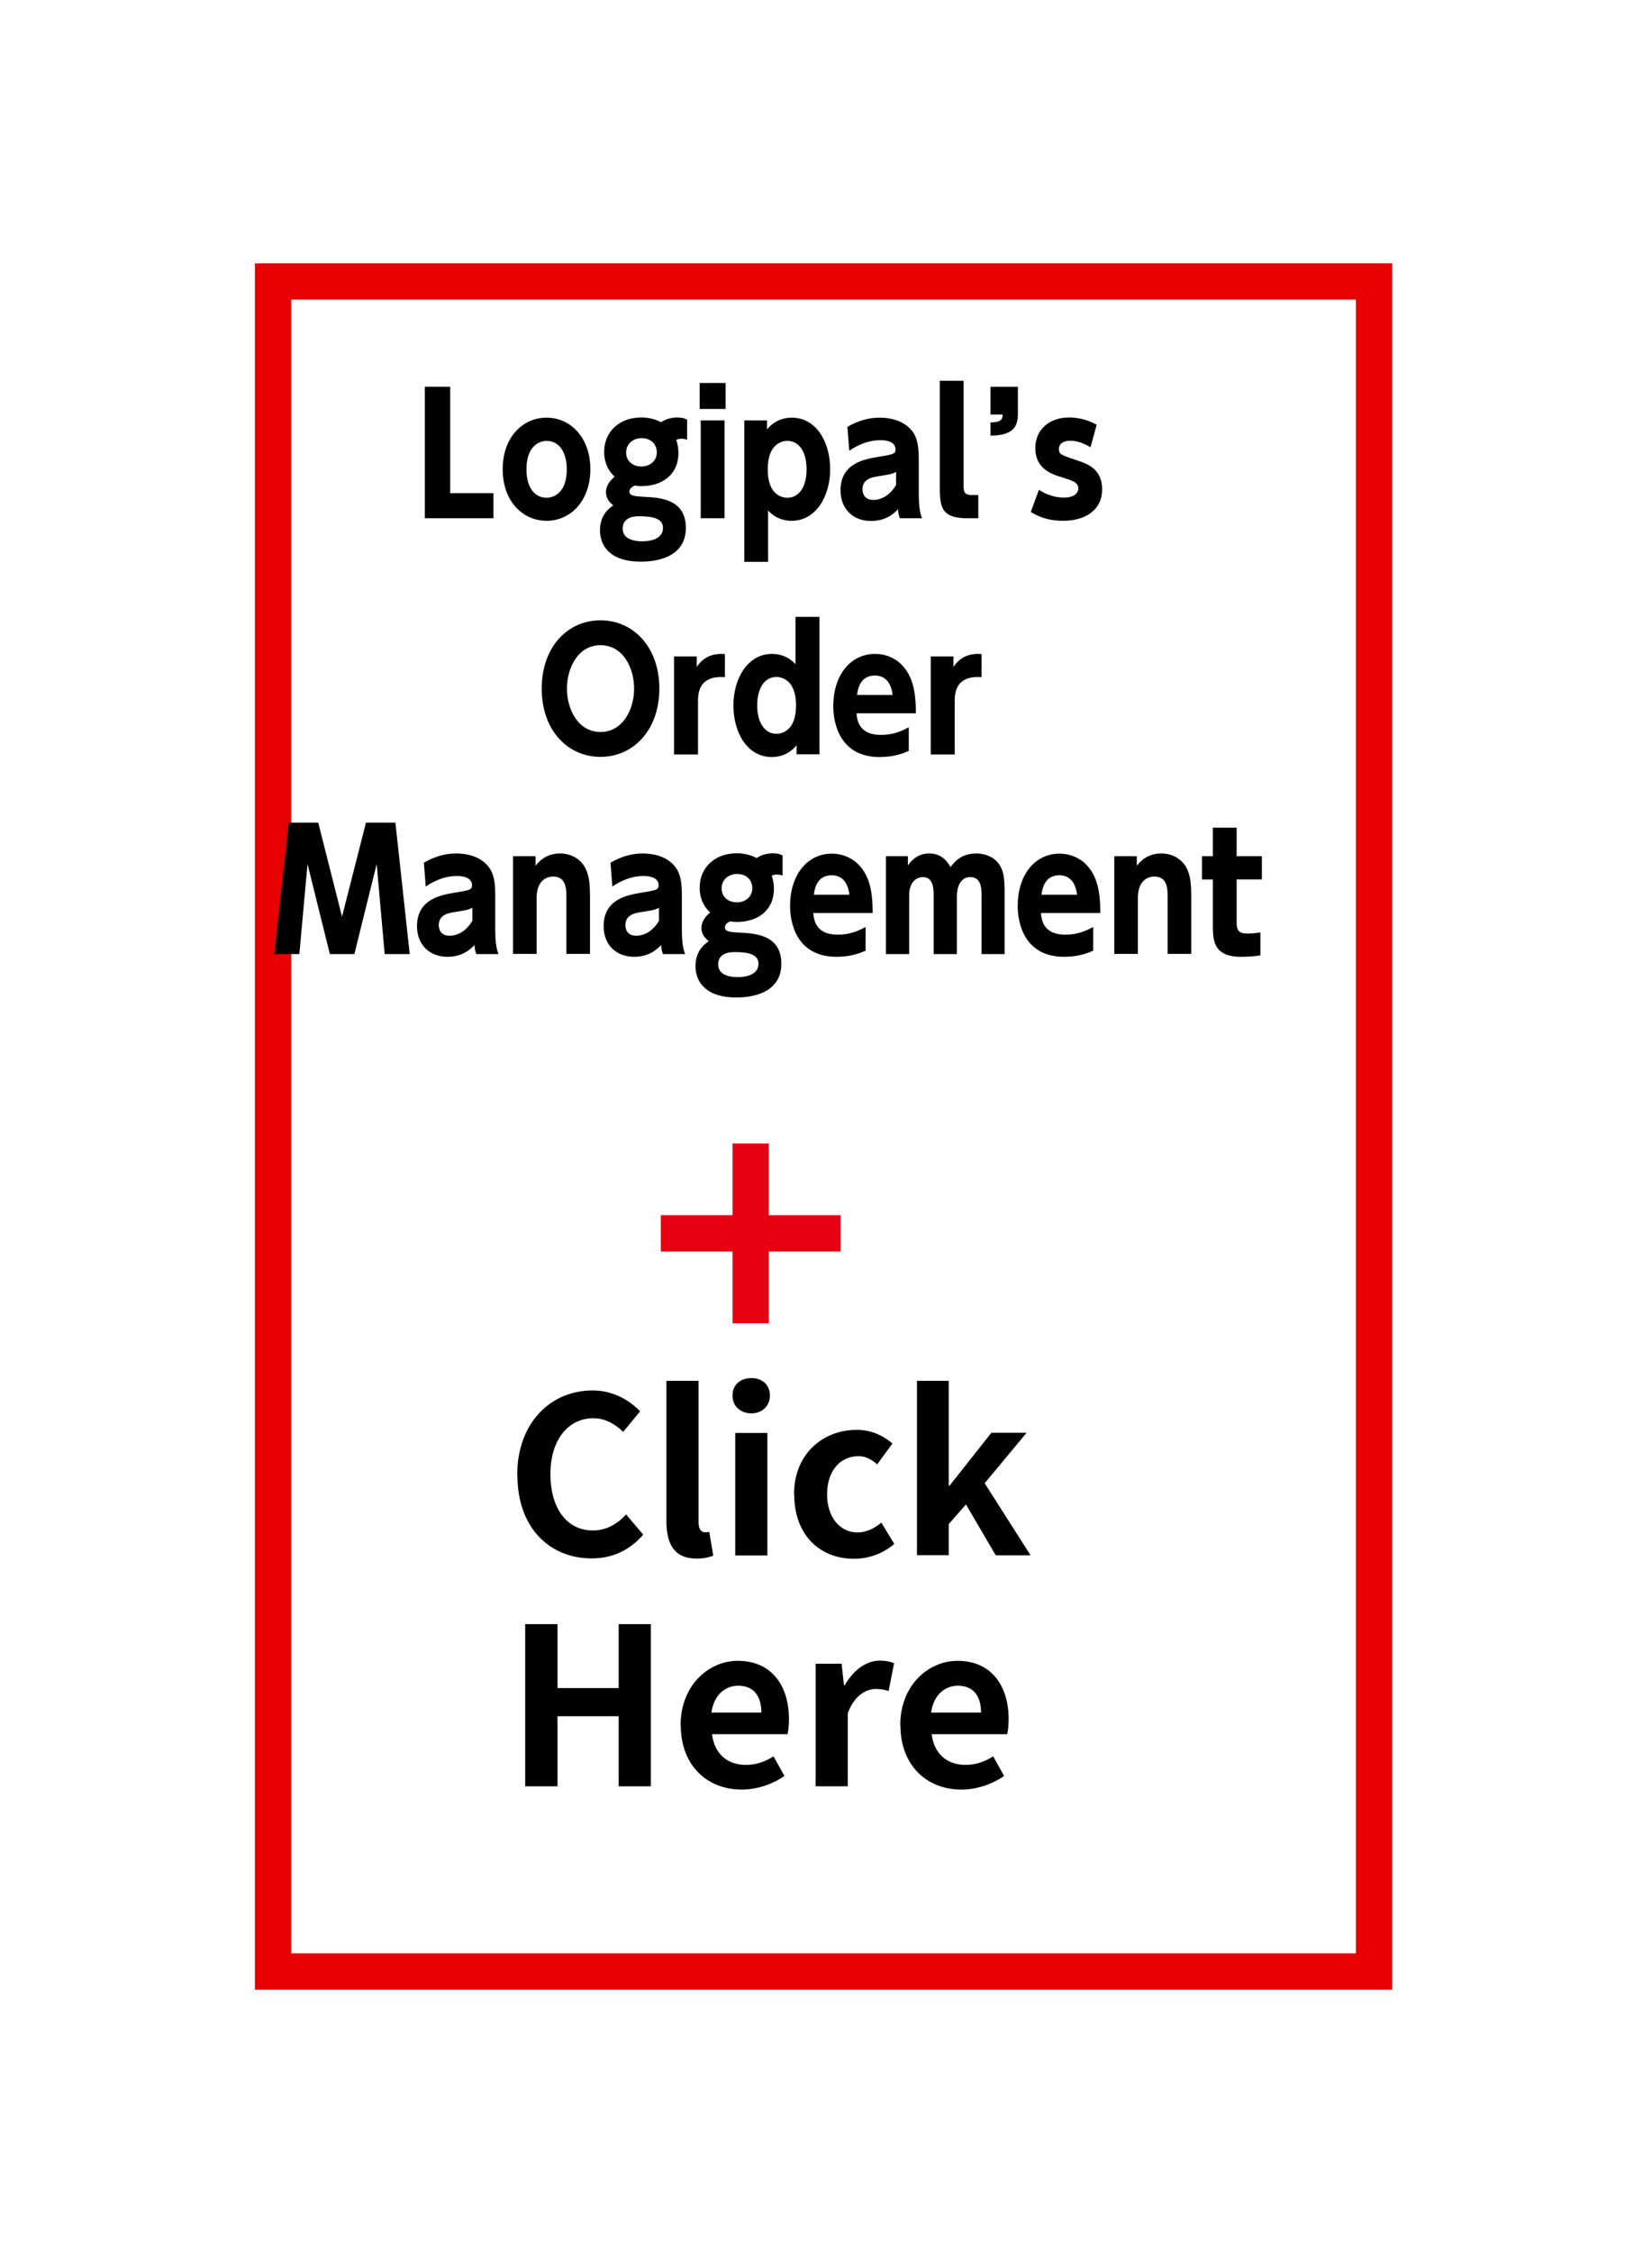 <?xml version="1.0" encoding="UTF-8"?>
<svg id="_レイヤー_2" data-name="レイヤー 2" xmlns="http://www.w3.org/2000/svg" xmlns:xlink="http://www.w3.org/1999/xlink" viewBox="0 0 91 124">
  <defs>
    <style>
      .cls-1 {
        fill: #fff;
        filter: url(#drop-shadow-1);
        stroke: #e60000;
      }

      .cls-1, .cls-2 {
        stroke-miterlimit: 10;
        stroke-width: 2px;
      }

      .cls-2 {
        fill: none;
        stroke: #e60012;
      }

      .cls-3 {
        stroke-width: 0px;
      }
    </style>
    <filter id="drop-shadow-1" filterUnits="userSpaceOnUse">
      <feOffset dx="3" dy="3"/>
      <feGaussianBlur result="blur" stdDeviation="5"/>
      <feFlood flood-color="#000" flood-opacity=".2"/>
      <feComposite in2="blur" operator="in"/>
      <feComposite in="SourceGraphic"/>
    </filter>
  </defs>
  <g id="d">
    <g>
      <g>
        <rect class="cls-1" x="12.04" y="12.5" width="60.65" height="93.07"/>
        <g>
          <g>
            <path class="cls-3" d="M28.49,81.24c0-2.94,1.89-4.67,4.15-4.67,1.13,0,2.04.54,2.62,1.15l-.93,1.13c-.46-.43-.98-.75-1.65-.75-1.35,0-2.36,1.16-2.36,3.07s.92,3.11,2.33,3.11c.77,0,1.36-.36,1.84-.88l.94,1.11c-.74.86-1.69,1.31-2.84,1.31-2.25,0-4.09-1.62-4.09-4.59Z"/>
            <path class="cls-3" d="M36.71,83.77v-7.73h1.77v7.8c0,.41.18.54.35.54.07,0,.12,0,.24-.02l.22,1.31c-.21.08-.5.16-.92.16-1.23,0-1.66-.81-1.66-2.06Z"/>
            <path class="cls-3" d="M40.35,76.85c0-.58.42-.96,1.04-.96s1.02.39,1.02.96-.42.98-1.02.98-1.04-.39-1.04-.98ZM40.5,78.91h1.77v6.75h-1.77v-6.75Z"/>
            <path class="cls-3" d="M43.74,82.28c0-2.24,1.62-3.54,3.45-3.54.83,0,1.47.33,1.97.75l-.84,1.15c-.34-.29-.65-.45-1.02-.45-1.04,0-1.74.83-1.74,2.1s.71,2.1,1.68,2.1c.48,0,.94-.23,1.31-.54l.71,1.17c-.65.57-1.47.82-2.22.82-1.87,0-3.29-1.3-3.29-3.54Z"/>
            <path class="cls-3" d="M50.51,76.04h1.75v5.77h.05l2.3-2.91h1.94l-2.31,2.78,2.53,3.97h-1.92l-1.64-2.8-.95,1.08v1.71h-1.75v-9.62Z"/>
            <path class="cls-3" d="M28.93,89.44h1.78v3.52h3.37v-3.52h1.77v8.93h-1.77v-3.86h-3.37v3.86h-1.78v-8.93Z"/>
            <path class="cls-3" d="M37.49,95c0-2.18,1.54-3.54,3.15-3.54,1.86,0,2.82,1.36,2.82,3.22,0,.34-.04.66-.08.82h-4.16c.14,1.11.87,1.69,1.87,1.69.56,0,1.04-.17,1.52-.47l.6,1.08c-.66.46-1.52.75-2.35.75-1.89,0-3.36-1.31-3.36-3.54ZM41.94,94.31c0-.9-.41-1.48-1.28-1.48-.71,0-1.34.51-1.47,1.48h2.75Z"/>
            <path class="cls-3" d="M44.91,91.62h1.45l.13,1.19h.04c.5-.88,1.22-1.36,1.92-1.36.37,0,.59.06.8.14l-.3,1.53c-.24-.07-.43-.11-.71-.11-.53,0-1.17.35-1.54,1.33v4.03h-1.77v-6.75Z"/>
            <path class="cls-3" d="M49.59,95c0-2.18,1.54-3.54,3.15-3.54,1.86,0,2.82,1.36,2.82,3.22,0,.34-.04.66-.08.82h-4.16c.14,1.11.87,1.69,1.87,1.69.56,0,1.04-.17,1.52-.47l.6,1.08c-.66.46-1.52.75-2.35.75-1.89,0-3.36-1.31-3.36-3.54ZM54.04,94.31c0-.9-.41-1.48-1.28-1.48-.71,0-1.34.51-1.47,1.48h2.75Z"/>
          </g>
          <g>
            <line class="cls-2" x1="36.4" y1="67.92" x2="46.3" y2="67.92"/>
            <line class="cls-2" x1="41.35" y1="62.97" x2="41.35" y2="72.87"/>
          </g>
        </g>
      </g>
      <g>
        <path class="cls-3" d="M24.8,21.3v5.86h2.38v1.38h-3.78v-7.24h1.41Z"/>
        <path class="cls-3" d="M30.11,23c1.31,0,2.41,1.09,2.41,2.84s-1.1,2.84-2.41,2.84-2.42-1.07-2.42-2.84,1.11-2.84,2.42-2.84ZM30.11,27.41c.09,0,1.11,0,1.11-1.57,0-.91-.4-1.56-1.11-1.56-.09,0-1.11,0-1.11,1.58,0,.91.4,1.55,1.11,1.55Z"/>
        <path class="cls-3" d="M37.86,24.22c-.09-.03-.18-.06-.31-.06-.03,0-.15,0-.3.06.04.13.12.35.12.73,0,1.21-.92,1.82-2.04,1.82-.19,0-.29-.02-.37-.03-.06.03-.29.13-.29.33,0,.24.3.26.82.29.85.04,2.29.12,2.29,1.71,0,1.46-1.31,1.86-2.49,1.86-1.67,0-2.24-.86-2.24-1.73s.54-1.23.73-1.37c-.15-.13-.4-.33-.4-.73,0-.42.31-.71.48-.85-.49-.44-.58-1.01-.58-1.36,0-1.12.84-1.9,2.04-1.9.13,0,.6,0,1.1.26.35-.24.74-.26.88-.26.28,0,.41.05.55.12v1.1ZM35.22,28.43c-.19,0-.92,0-.92.68,0,.63.73.7,1.08.7.44,0,1.14-.12,1.14-.74,0-.52-.57-.64-1.3-.64ZM34.49,24.92c0,.46.35.77.84.77s.85-.32.85-.78c0-.41-.28-.78-.84-.78-.46,0-.85.3-.85.8Z"/>
        <path class="cls-3" d="M39.97,22.52h-1.43v-1.43h1.43v1.43ZM39.91,28.54h-1.31v-5.39h1.31v5.39Z"/>
        <path class="cls-3" d="M42.3,30.94h-1.3v-7.79h1.25v.5c.38-.47.88-.65,1.36-.65,1.36,0,2.12,1.35,2.12,2.84s-.79,2.84-2.12,2.84c-.14,0-.79,0-1.3-.57v2.82ZM43.37,27.41c.67,0,1.06-.64,1.06-1.56,0-.97-.41-1.57-1.06-1.57-.22,0-1.08.09-1.08,1.57s.87,1.56,1.08,1.56Z"/>
        <path class="cls-3" d="M46.69,23.5c.57-.32,1.12-.5,1.77-.5.52,0,1.3.12,1.79.74.18.24.36.59.36,1.49v1.95c0,.88.11,1.17.18,1.36h-1.22c-.06-.15-.09-.26-.1-.5-.17.18-.62.65-1.49.65-.96,0-1.68-.63-1.68-1.69,0-1.49,1.33-1.71,2.01-1.83.93-.15,1.02-.17,1.02-.44,0-.21-.17-.49-.84-.49-.61,0-1.19.23-1.71.58l-.1-1.31ZM49.37,25.98c-.26.14-.34.14-1.01.25-.31.05-.85.14-.85.71,0,.31.16.59.6.59.11,0,.76,0,1.25-.82v-.74Z"/>
        <path class="cls-3" d="M53.08,20.97v5.82c0,.33.08.47.47.47h.34v1.28h-.6c-1.36,0-1.52-.54-1.52-1.63v-5.94h1.31Z"/>
        <path class="cls-3" d="M56.07,21.3v1.51c0,.81-.41,1.17-1.51,1.18v-.73c.57,0,.67-.16.67-.43h-.67v-1.53h1.51Z"/>
        <path class="cls-3" d="M60.08,24.64c-.58-.37-1.02-.37-1.13-.37-.22,0-.62.08-.62.45,0,.31.1.33,1.14.68.48.17,1.24.47,1.24,1.54,0,1.22-1.02,1.74-2.15,1.74-.65,0-1.23-.14-1.78-.49l.45-1.22c.18.12.66.43,1.38.43s.79-.39.79-.5c0-.33-.32-.43-.82-.59-.64-.19-1.55-.47-1.55-1.64,0-.99.75-1.68,1.86-1.68.74,0,1.26.26,1.52.4l-.34,1.24Z"/>
        <path class="cls-3" d="M33.08,34.16c1.81,0,3.24,1.48,3.24,3.76s-1.43,3.76-3.24,3.76-3.24-1.46-3.24-3.76,1.43-3.76,3.24-3.76ZM33.08,40.31c1.23,0,1.85-1.25,1.85-2.39s-.61-2.39-1.85-2.39-1.85,1.25-1.85,2.39.61,2.39,1.85,2.39Z"/>
        <path class="cls-3" d="M37.13,41.54v-5.39h1.25v.58c.41-.64,1.04-.76,1.55-.71v1.27c-.4-.02-1.48-.08-1.48,1.28v2.98h-1.32Z"/>
        <path class="cls-3" d="M43.83,33.97h1.31v7.57h-1.26v-.5c-.49.6-1.11.65-1.36.65-1.36,0-2.12-1.35-2.12-2.84s.79-2.84,2.12-2.84c.16,0,.79,0,1.3.57v-2.6ZM42.77,37.28c-.67,0-1.06.64-1.06,1.57s.41,1.56,1.06,1.56c.22,0,1.08-.09,1.08-1.57s-.89-1.56-1.08-1.56Z"/>
        <path class="cls-3" d="M47.18,39.27c.03.37.12,1.2,1.34,1.2.7,0,1.11-.2,1.54-.42v1.3c-.24.11-.78.34-1.6.34-2.2,0-2.56-1.86-2.56-2.8,0-1.7.94-2.88,2.3-2.88.39,0,1.5.11,2.01,1.47.2.55.24,1.18.24,1.8h-3.27ZM49.17,38.27c-.08-.65-.39-1.07-.98-1.07-.82,0-.94.77-.98,1.07h1.97Z"/>
        <path class="cls-3" d="M51.27,41.54v-5.39h1.25v.58c.41-.64,1.04-.76,1.55-.71v1.27c-.4-.02-1.48-.08-1.48,1.28v2.98h-1.32Z"/>
        <path class="cls-3" d="M17.53,45.3l1.31,5.18,1.32-5.18h1.62l.79,7.24h-1.38l-.44-4.96-1.23,4.96h-1.35l-1.23-4.96-.45,4.96h-1.38l.8-7.24h1.61Z"/>
        <path class="cls-3" d="M23.36,47.5c.57-.32,1.12-.5,1.77-.5.52,0,1.3.12,1.79.74.18.24.36.59.36,1.49v1.95c0,.88.11,1.17.18,1.36h-1.22c-.06-.15-.09-.26-.1-.5-.17.18-.62.65-1.49.65-.96,0-1.68-.63-1.68-1.69,0-1.49,1.33-1.71,2.01-1.83.93-.15,1.02-.17,1.02-.44,0-.21-.17-.49-.84-.49-.61,0-1.19.23-1.71.58l-.1-1.31ZM26.03,49.98c-.26.14-.34.14-1.01.25-.31.05-.85.14-.85.71,0,.31.16.59.6.59.11,0,.76,0,1.25-.82v-.74Z"/>
        <path class="cls-3" d="M28.26,52.54v-5.39h1.24v.53c.14-.18.53-.68,1.35-.68s1.28.52,1.43.88c.18.4.22.81.22,1.58v3.07h-1.3v-3.09c0-.47,0-1.17-.74-1.17-.1,0-.9.02-.9,1.17v3.09h-1.3Z"/>
        <path class="cls-3" d="M33.64,47.5c.57-.32,1.12-.5,1.77-.5.52,0,1.3.12,1.79.74.18.24.36.59.36,1.49v1.95c0,.88.11,1.17.18,1.36h-1.22c-.06-.15-.09-.26-.1-.5-.17.18-.62.65-1.49.65-.96,0-1.68-.63-1.68-1.69,0-1.49,1.33-1.71,2.01-1.83.93-.15,1.02-.17,1.02-.44,0-.21-.17-.49-.84-.49-.61,0-1.19.23-1.71.58l-.1-1.31ZM36.31,49.98c-.26.14-.34.14-1.01.25-.31.05-.85.14-.85.71,0,.31.16.59.6.59.11,0,.76,0,1.25-.82v-.74Z"/>
        <path class="cls-3" d="M43.12,48.22c-.09-.03-.18-.06-.31-.06-.03,0-.15,0-.3.06.04.13.12.35.12.73,0,1.21-.92,1.82-2.04,1.82-.19,0-.29-.02-.37-.03-.06.03-.29.13-.29.33,0,.24.3.26.82.29.85.04,2.29.12,2.29,1.71,0,1.46-1.31,1.86-2.49,1.86-1.67,0-2.24-.86-2.24-1.73s.54-1.23.73-1.37c-.15-.13-.4-.33-.4-.73,0-.42.31-.71.48-.85-.49-.44-.58-1.01-.58-1.36,0-1.12.84-1.9,2.04-1.9.13,0,.6,0,1.1.26.35-.24.74-.26.88-.26.28,0,.41.05.55.12v1.1ZM40.48,52.43c-.19,0-.92,0-.92.68,0,.63.73.7,1.08.7.44,0,1.14-.12,1.14-.74,0-.52-.57-.64-1.3-.64ZM39.75,48.92c0,.46.35.77.84.77s.85-.32.85-.78c0-.41-.28-.78-.84-.78-.46,0-.85.3-.85.8Z"/>
        <path class="cls-3" d="M44.8,50.27c.03.37.12,1.2,1.34,1.2.7,0,1.11-.2,1.54-.42v1.3c-.24.11-.78.34-1.6.34-2.2,0-2.56-1.86-2.56-2.8,0-1.7.94-2.88,2.3-2.88.39,0,1.5.11,2.01,1.47.2.55.24,1.18.24,1.8h-3.27ZM46.79,49.27c-.08-.65-.39-1.07-.98-1.07-.82,0-.94.77-.98,1.07h1.97Z"/>
        <path class="cls-3" d="M51.43,52.54v-3.2c0-.42-.02-1.04-.6-1.04-.2,0-.75.12-.75,1.03v3.21h-1.28v-5.39h1.21v.51c.3-.43.68-.66,1.18-.66.67,0,.98.42,1.17.75.19-.25.56-.75,1.42-.75.32,0,1.3.1,1.5,1.21.05.29.06.58.06,1.04v3.29h-1.27v-3.19c0-.38,0-1.05-.62-1.05-.36,0-.74.26-.74,1.09v3.15h-1.28Z"/>
        <path class="cls-3" d="M57.34,50.27c.03.37.12,1.2,1.34,1.2.7,0,1.11-.2,1.54-.42v1.3c-.24.11-.78.34-1.6.34-2.2,0-2.56-1.86-2.56-2.8,0-1.7.94-2.88,2.3-2.88.39,0,1.5.11,2.01,1.47.2.55.24,1.18.24,1.8h-3.27ZM59.33,49.27c-.08-.65-.39-1.07-.98-1.07-.82,0-.94.77-.98,1.07h1.97Z"/>
        <path class="cls-3" d="M61.38,52.54v-5.39h1.24v.53c.14-.18.53-.68,1.35-.68s1.28.52,1.43.88c.18.4.22.81.22,1.58v3.07h-1.3v-3.09c0-.47,0-1.17-.74-1.17-.1,0-.9.02-.9,1.17v3.09h-1.3Z"/>
        <path class="cls-3" d="M66.81,45.58h1.31v1.57h1.39v1.28h-1.39v2.35c0,.46.11.63.6.63.28,0,.53-.04.71-.06v1.26c-.23.04-.58.08-1.07.08-1.55,0-1.55-.94-1.55-1.8v-2.46h-.6v-1.28h.6v-1.57Z"/>
      </g>
    </g>
  </g>
</svg>